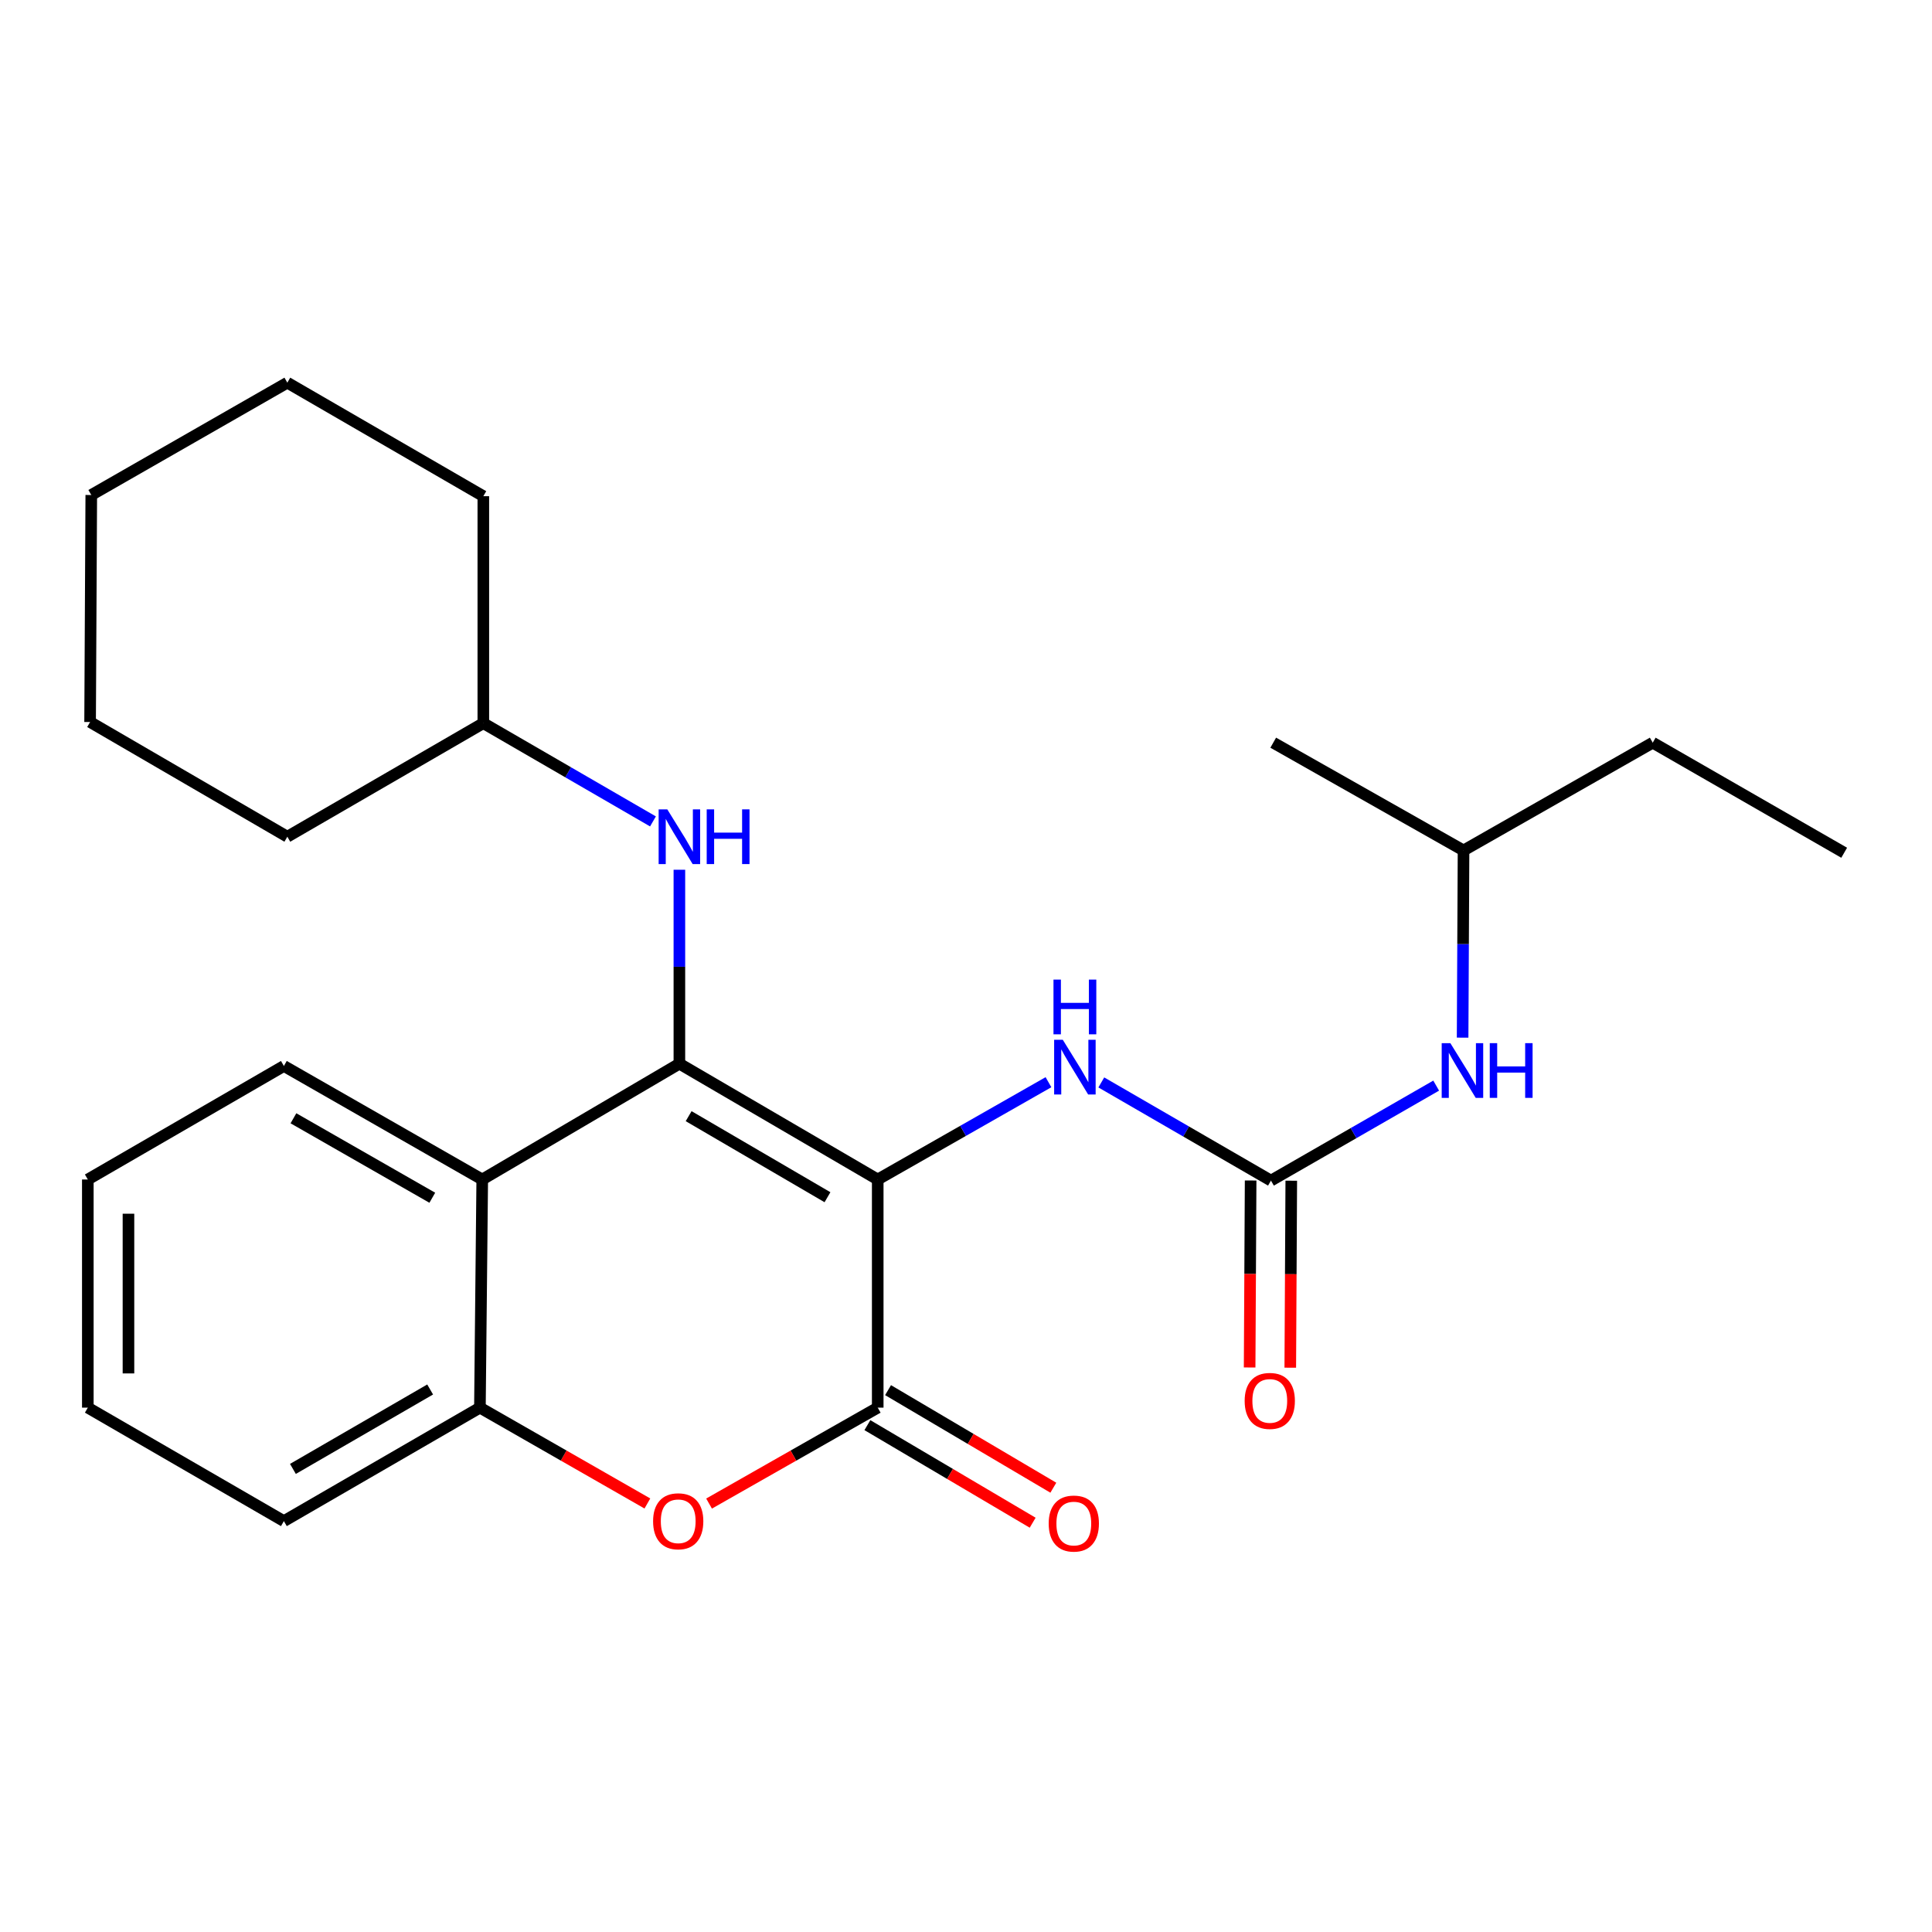 <?xml version='1.0' encoding='iso-8859-1'?>
<svg version='1.1' baseProfile='full'
              xmlns='http://www.w3.org/2000/svg'
                      xmlns:rdkit='http://www.rdkit.org/xml'
                      xmlns:xlink='http://www.w3.org/1999/xlink'
                  xml:space='preserve'
width='1000px' height='1000px' viewBox='0 0 1000 1000'>
<!-- END OF HEADER -->
<rect style='opacity:1.0;fill:#FFFFFF;stroke:none' width='1000' height='1000' x='0' y='0'> </rect>
<path class='bond-0' d='M 454.309,610.504 L 351.649,550.565' style='fill:none;fill-rule:evenodd;stroke:#000000;stroke-width:6px;stroke-linecap:butt;stroke-linejoin:miter;stroke-opacity:1' />
<path class='bond-0' d='M 428.302,619.682 L 356.439,577.725' style='fill:none;fill-rule:evenodd;stroke:#000000;stroke-width:6px;stroke-linecap:butt;stroke-linejoin:miter;stroke-opacity:1' />
<path class='bond-1' d='M 454.309,610.504 L 454.309,728.594' style='fill:none;fill-rule:evenodd;stroke:#000000;stroke-width:6px;stroke-linecap:butt;stroke-linejoin:miter;stroke-opacity:1' />
<path class='bond-4' d='M 454.309,610.504 L 498.498,585.325' style='fill:none;fill-rule:evenodd;stroke:#000000;stroke-width:6px;stroke-linecap:butt;stroke-linejoin:miter;stroke-opacity:1' />
<path class='bond-4' d='M 498.498,585.325 L 542.686,560.146' style='fill:none;fill-rule:evenodd;stroke:#0000FF;stroke-width:6px;stroke-linecap:butt;stroke-linejoin:miter;stroke-opacity:1' />
<path class='bond-2' d='M 351.649,550.565 L 249.607,610.504' style='fill:none;fill-rule:evenodd;stroke:#000000;stroke-width:6px;stroke-linecap:butt;stroke-linejoin:miter;stroke-opacity:1' />
<path class='bond-7' d='M 351.649,550.565 L 351.649,500.373' style='fill:none;fill-rule:evenodd;stroke:#000000;stroke-width:6px;stroke-linecap:butt;stroke-linejoin:miter;stroke-opacity:1' />
<path class='bond-7' d='M 351.649,500.373 L 351.649,450.18' style='fill:none;fill-rule:evenodd;stroke:#0000FF;stroke-width:6px;stroke-linecap:butt;stroke-linejoin:miter;stroke-opacity:1' />
<path class='bond-3' d='M 454.309,728.594 L 410.66,753.42' style='fill:none;fill-rule:evenodd;stroke:#000000;stroke-width:6px;stroke-linecap:butt;stroke-linejoin:miter;stroke-opacity:1' />
<path class='bond-3' d='M 410.66,753.42 L 367.011,778.246' style='fill:none;fill-rule:evenodd;stroke:#FF0000;stroke-width:6px;stroke-linecap:butt;stroke-linejoin:miter;stroke-opacity:1' />
<path class='bond-9' d='M 448.961,737.653 L 491.734,762.903' style='fill:none;fill-rule:evenodd;stroke:#000000;stroke-width:6px;stroke-linecap:butt;stroke-linejoin:miter;stroke-opacity:1' />
<path class='bond-9' d='M 491.734,762.903 L 534.507,788.154' style='fill:none;fill-rule:evenodd;stroke:#FF0000;stroke-width:6px;stroke-linecap:butt;stroke-linejoin:miter;stroke-opacity:1' />
<path class='bond-9' d='M 459.657,719.535 L 502.43,744.786' style='fill:none;fill-rule:evenodd;stroke:#000000;stroke-width:6px;stroke-linecap:butt;stroke-linejoin:miter;stroke-opacity:1' />
<path class='bond-9' d='M 502.43,744.786 L 545.203,770.036' style='fill:none;fill-rule:evenodd;stroke:#FF0000;stroke-width:6px;stroke-linecap:butt;stroke-linejoin:miter;stroke-opacity:1' />
<path class='bond-12' d='M 249.607,610.504 L 146.935,551.745' style='fill:none;fill-rule:evenodd;stroke:#000000;stroke-width:6px;stroke-linecap:butt;stroke-linejoin:miter;stroke-opacity:1' />
<path class='bond-12' d='M 223.756,619.951 L 151.885,578.82' style='fill:none;fill-rule:evenodd;stroke:#000000;stroke-width:6px;stroke-linecap:butt;stroke-linejoin:miter;stroke-opacity:1' />
<path class='bond-25' d='M 249.607,610.504 L 248.403,728.594' style='fill:none;fill-rule:evenodd;stroke:#000000;stroke-width:6px;stroke-linecap:butt;stroke-linejoin:miter;stroke-opacity:1' />
<path class='bond-6' d='M 335.084,778.198 L 291.744,753.396' style='fill:none;fill-rule:evenodd;stroke:#FF0000;stroke-width:6px;stroke-linecap:butt;stroke-linejoin:miter;stroke-opacity:1' />
<path class='bond-6' d='M 291.744,753.396 L 248.403,728.594' style='fill:none;fill-rule:evenodd;stroke:#000000;stroke-width:6px;stroke-linecap:butt;stroke-linejoin:miter;stroke-opacity:1' />
<path class='bond-5' d='M 570.033,560.264 L 613.938,585.671' style='fill:none;fill-rule:evenodd;stroke:#0000FF;stroke-width:6px;stroke-linecap:butt;stroke-linejoin:miter;stroke-opacity:1' />
<path class='bond-5' d='M 613.938,585.671 L 657.843,611.077' style='fill:none;fill-rule:evenodd;stroke:#000000;stroke-width:6px;stroke-linecap:butt;stroke-linejoin:miter;stroke-opacity:1' />
<path class='bond-8' d='M 657.843,611.077 L 700.603,586.495' style='fill:none;fill-rule:evenodd;stroke:#000000;stroke-width:6px;stroke-linecap:butt;stroke-linejoin:miter;stroke-opacity:1' />
<path class='bond-8' d='M 700.603,586.495 L 743.363,561.912' style='fill:none;fill-rule:evenodd;stroke:#0000FF;stroke-width:6px;stroke-linecap:butt;stroke-linejoin:miter;stroke-opacity:1' />
<path class='bond-10' d='M 647.323,611.021 L 647.065,659.412' style='fill:none;fill-rule:evenodd;stroke:#000000;stroke-width:6px;stroke-linecap:butt;stroke-linejoin:miter;stroke-opacity:1' />
<path class='bond-10' d='M 647.065,659.412 L 646.807,707.804' style='fill:none;fill-rule:evenodd;stroke:#FF0000;stroke-width:6px;stroke-linecap:butt;stroke-linejoin:miter;stroke-opacity:1' />
<path class='bond-10' d='M 668.362,611.133 L 668.104,659.524' style='fill:none;fill-rule:evenodd;stroke:#000000;stroke-width:6px;stroke-linecap:butt;stroke-linejoin:miter;stroke-opacity:1' />
<path class='bond-10' d='M 668.104,659.524 L 667.846,707.916' style='fill:none;fill-rule:evenodd;stroke:#FF0000;stroke-width:6px;stroke-linecap:butt;stroke-linejoin:miter;stroke-opacity:1' />
<path class='bond-13' d='M 248.403,728.594 L 146.935,787.329' style='fill:none;fill-rule:evenodd;stroke:#000000;stroke-width:6px;stroke-linecap:butt;stroke-linejoin:miter;stroke-opacity:1' />
<path class='bond-13' d='M 222.643,719.195 L 151.615,760.31' style='fill:none;fill-rule:evenodd;stroke:#000000;stroke-width:6px;stroke-linecap:butt;stroke-linejoin:miter;stroke-opacity:1' />
<path class='bond-11' d='M 337.977,425.165 L 294.073,399.739' style='fill:none;fill-rule:evenodd;stroke:#0000FF;stroke-width:6px;stroke-linecap:butt;stroke-linejoin:miter;stroke-opacity:1' />
<path class='bond-11' d='M 294.073,399.739 L 250.168,374.313' style='fill:none;fill-rule:evenodd;stroke:#000000;stroke-width:6px;stroke-linecap:butt;stroke-linejoin:miter;stroke-opacity:1' />
<path class='bond-14' d='M 757.045,537.087 L 757.284,488.638' style='fill:none;fill-rule:evenodd;stroke:#0000FF;stroke-width:6px;stroke-linecap:butt;stroke-linejoin:miter;stroke-opacity:1' />
<path class='bond-14' d='M 757.284,488.638 L 757.523,440.19' style='fill:none;fill-rule:evenodd;stroke:#000000;stroke-width:6px;stroke-linecap:butt;stroke-linejoin:miter;stroke-opacity:1' />
<path class='bond-15' d='M 250.168,374.313 L 250.168,256.831' style='fill:none;fill-rule:evenodd;stroke:#000000;stroke-width:6px;stroke-linecap:butt;stroke-linejoin:miter;stroke-opacity:1' />
<path class='bond-16' d='M 250.168,374.313 L 148.723,433.083' style='fill:none;fill-rule:evenodd;stroke:#000000;stroke-width:6px;stroke-linecap:butt;stroke-linejoin:miter;stroke-opacity:1' />
<path class='bond-19' d='M 146.935,551.745 L 45.455,610.504' style='fill:none;fill-rule:evenodd;stroke:#000000;stroke-width:6px;stroke-linecap:butt;stroke-linejoin:miter;stroke-opacity:1' />
<path class='bond-20' d='M 146.935,787.329 L 45.455,728.594' style='fill:none;fill-rule:evenodd;stroke:#000000;stroke-width:6px;stroke-linecap:butt;stroke-linejoin:miter;stroke-opacity:1' />
<path class='bond-17' d='M 757.523,440.19 L 855.45,384.412' style='fill:none;fill-rule:evenodd;stroke:#000000;stroke-width:6px;stroke-linecap:butt;stroke-linejoin:miter;stroke-opacity:1' />
<path class='bond-18' d='M 757.523,440.19 L 659.023,384.412' style='fill:none;fill-rule:evenodd;stroke:#000000;stroke-width:6px;stroke-linecap:butt;stroke-linejoin:miter;stroke-opacity:1' />
<path class='bond-22' d='M 250.168,256.831 L 148.723,198.072' style='fill:none;fill-rule:evenodd;stroke:#000000;stroke-width:6px;stroke-linecap:butt;stroke-linejoin:miter;stroke-opacity:1' />
<path class='bond-23' d='M 148.723,433.083 L 46.635,373.717' style='fill:none;fill-rule:evenodd;stroke:#000000;stroke-width:6px;stroke-linecap:butt;stroke-linejoin:miter;stroke-opacity:1' />
<path class='bond-21' d='M 855.45,384.412 L 954.545,441.382' style='fill:none;fill-rule:evenodd;stroke:#000000;stroke-width:6px;stroke-linecap:butt;stroke-linejoin:miter;stroke-opacity:1' />
<path class='bond-26' d='M 45.455,610.504 L 45.455,728.594' style='fill:none;fill-rule:evenodd;stroke:#000000;stroke-width:6px;stroke-linecap:butt;stroke-linejoin:miter;stroke-opacity:1' />
<path class='bond-26' d='M 66.494,628.217 L 66.494,710.88' style='fill:none;fill-rule:evenodd;stroke:#000000;stroke-width:6px;stroke-linecap:butt;stroke-linejoin:miter;stroke-opacity:1' />
<path class='bond-27' d='M 148.723,198.072 L 47.243,256.211' style='fill:none;fill-rule:evenodd;stroke:#000000;stroke-width:6px;stroke-linecap:butt;stroke-linejoin:miter;stroke-opacity:1' />
<path class='bond-24' d='M 46.635,373.717 L 47.243,256.211' style='fill:none;fill-rule:evenodd;stroke:#000000;stroke-width:6px;stroke-linecap:butt;stroke-linejoin:miter;stroke-opacity:1' />
<path  class='atom-4' d='M 338.041 787.409
Q 338.041 780.609, 341.401 776.809
Q 344.761 773.009, 351.041 773.009
Q 357.321 773.009, 360.681 776.809
Q 364.041 780.609, 364.041 787.409
Q 364.041 794.289, 360.641 798.209
Q 357.241 802.089, 351.041 802.089
Q 344.801 802.089, 341.401 798.209
Q 338.041 794.329, 338.041 787.409
M 351.041 798.889
Q 355.361 798.889, 357.681 796.009
Q 360.041 793.089, 360.041 787.409
Q 360.041 781.849, 357.681 779.049
Q 355.361 776.209, 351.041 776.209
Q 346.721 776.209, 344.361 779.009
Q 342.041 781.809, 342.041 787.409
Q 342.041 793.129, 344.361 796.009
Q 346.721 798.889, 351.041 798.889
' fill='#FF0000'/>
<path  class='atom-5' d='M 550.102 538.193
L 559.382 553.193
Q 560.302 554.673, 561.782 557.353
Q 563.262 560.033, 563.342 560.193
L 563.342 538.193
L 567.102 538.193
L 567.102 566.513
L 563.222 566.513
L 553.262 550.113
Q 552.102 548.193, 550.862 545.993
Q 549.662 543.793, 549.302 543.113
L 549.302 566.513
L 545.622 566.513
L 545.622 538.193
L 550.102 538.193
' fill='#0000FF'/>
<path  class='atom-5' d='M 545.282 507.041
L 549.122 507.041
L 549.122 519.081
L 563.602 519.081
L 563.602 507.041
L 567.442 507.041
L 567.442 535.361
L 563.602 535.361
L 563.602 522.281
L 549.122 522.281
L 549.122 535.361
L 545.282 535.361
L 545.282 507.041
' fill='#0000FF'/>
<path  class='atom-8' d='M 345.389 418.923
L 354.669 433.923
Q 355.589 435.403, 357.069 438.083
Q 358.549 440.763, 358.629 440.923
L 358.629 418.923
L 362.389 418.923
L 362.389 447.243
L 358.509 447.243
L 348.549 430.843
Q 347.389 428.923, 346.149 426.723
Q 344.949 424.523, 344.589 423.843
L 344.589 447.243
L 340.909 447.243
L 340.909 418.923
L 345.389 418.923
' fill='#0000FF'/>
<path  class='atom-8' d='M 365.789 418.923
L 369.629 418.923
L 369.629 430.963
L 384.109 430.963
L 384.109 418.923
L 387.949 418.923
L 387.949 447.243
L 384.109 447.243
L 384.109 434.163
L 369.629 434.163
L 369.629 447.243
L 365.789 447.243
L 365.789 418.923
' fill='#0000FF'/>
<path  class='atom-9' d='M 750.702 539.935
L 759.982 554.935
Q 760.902 556.415, 762.382 559.095
Q 763.862 561.775, 763.942 561.935
L 763.942 539.935
L 767.702 539.935
L 767.702 568.255
L 763.822 568.255
L 753.862 551.855
Q 752.702 549.935, 751.462 547.735
Q 750.262 545.535, 749.902 544.855
L 749.902 568.255
L 746.222 568.255
L 746.222 539.935
L 750.702 539.935
' fill='#0000FF'/>
<path  class='atom-9' d='M 771.102 539.935
L 774.942 539.935
L 774.942 551.975
L 789.422 551.975
L 789.422 539.935
L 793.262 539.935
L 793.262 568.255
L 789.422 568.255
L 789.422 555.175
L 774.942 555.175
L 774.942 568.255
L 771.102 568.255
L 771.102 539.935
' fill='#0000FF'/>
<path  class='atom-10' d='M 542.801 788.589
Q 542.801 781.789, 546.161 777.989
Q 549.521 774.189, 555.801 774.189
Q 562.081 774.189, 565.441 777.989
Q 568.801 781.789, 568.801 788.589
Q 568.801 795.469, 565.401 799.389
Q 562.001 803.269, 555.801 803.269
Q 549.561 803.269, 546.161 799.389
Q 542.801 795.509, 542.801 788.589
M 555.801 800.069
Q 560.121 800.069, 562.441 797.189
Q 564.801 794.269, 564.801 788.589
Q 564.801 783.029, 562.441 780.229
Q 560.121 777.389, 555.801 777.389
Q 551.481 777.389, 549.121 780.189
Q 546.801 782.989, 546.801 788.589
Q 546.801 794.309, 549.121 797.189
Q 551.481 800.069, 555.801 800.069
' fill='#FF0000'/>
<path  class='atom-11' d='M 644.235 725.109
Q 644.235 718.309, 647.595 714.509
Q 650.955 710.709, 657.235 710.709
Q 663.515 710.709, 666.875 714.509
Q 670.235 718.309, 670.235 725.109
Q 670.235 731.989, 666.835 735.909
Q 663.435 739.789, 657.235 739.789
Q 650.995 739.789, 647.595 735.909
Q 644.235 732.029, 644.235 725.109
M 657.235 736.589
Q 661.555 736.589, 663.875 733.709
Q 666.235 730.789, 666.235 725.109
Q 666.235 719.549, 663.875 716.749
Q 661.555 713.909, 657.235 713.909
Q 652.915 713.909, 650.555 716.709
Q 648.235 719.509, 648.235 725.109
Q 648.235 730.829, 650.555 733.709
Q 652.915 736.589, 657.235 736.589
' fill='#FF0000'/>
</svg>
